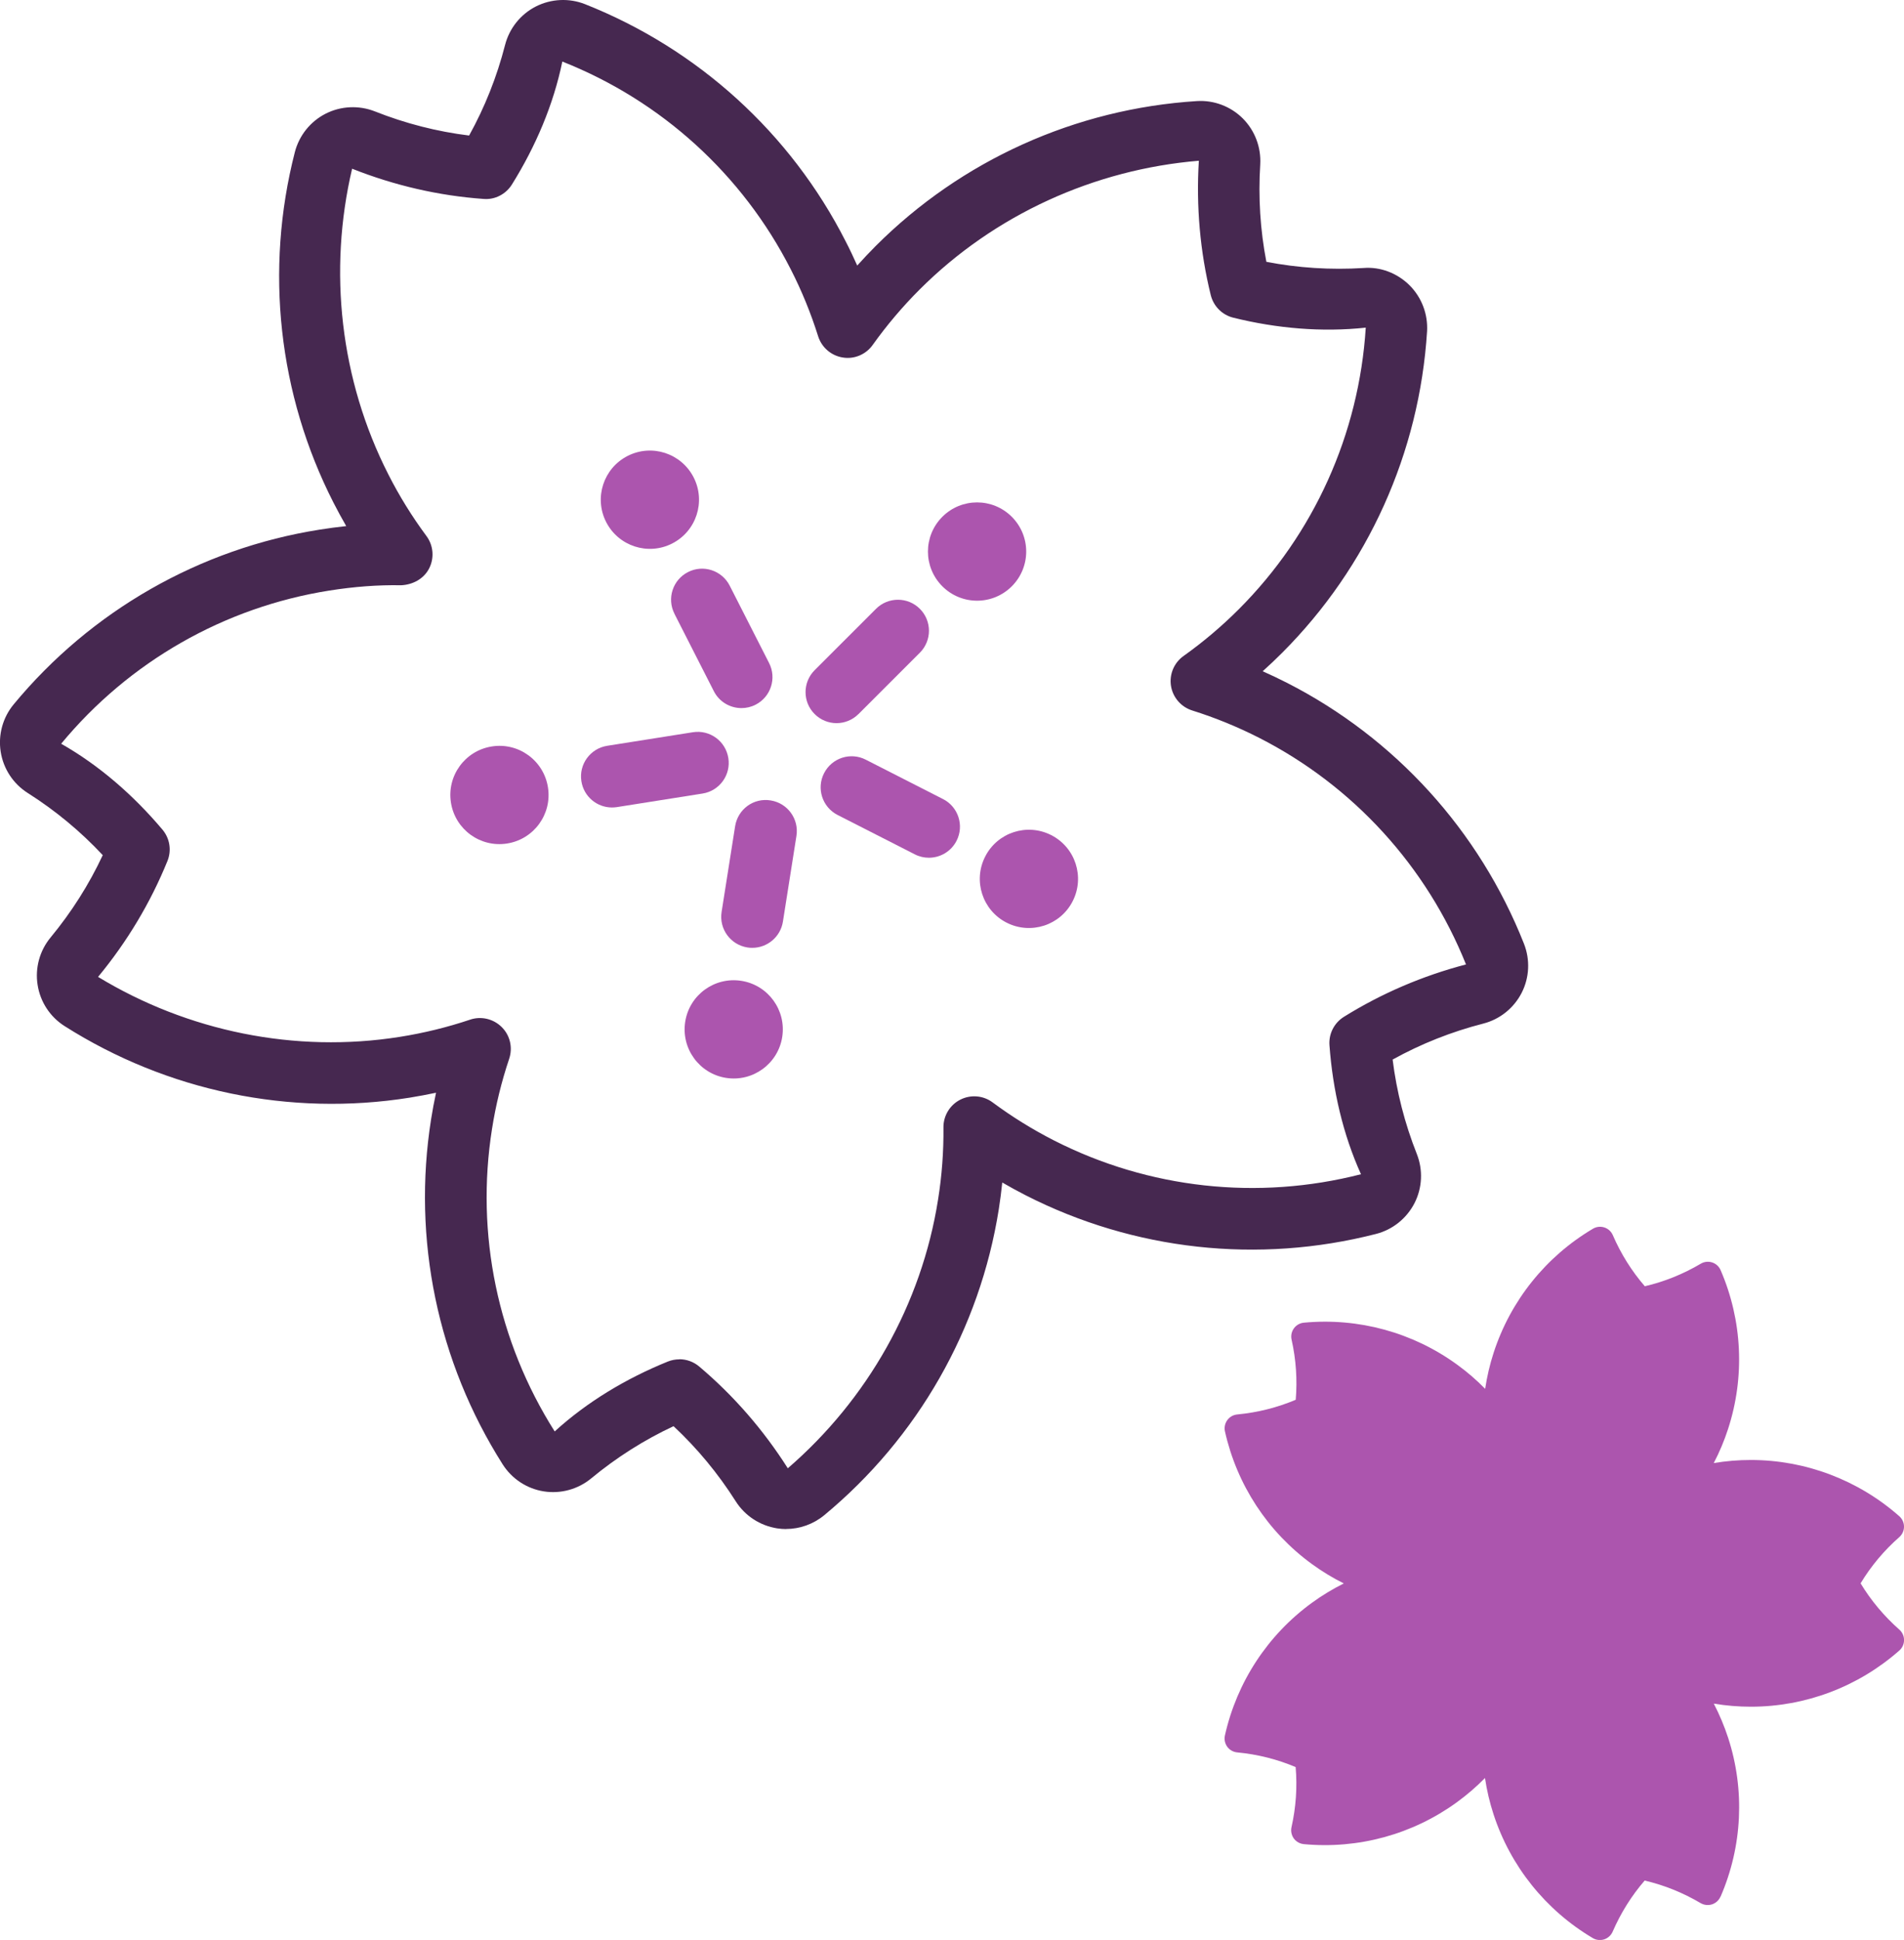 <?xml version="1.0" encoding="UTF-8"?><svg id="_レイヤー_2" xmlns="http://www.w3.org/2000/svg" width="46.326" height="47.177" viewBox="0 0 46.326 47.177"><defs><style>.cls-1{fill:#ac55ae;}.cls-2{fill:#462850;}</style></defs><g id="icon-admissions-03"><path class="cls-1" d="M16.41,14.927l.958,1.881c.133.262.398.412.673.412.115,0,.232-.026.342-.082.372-.189.519-.644.329-1.015l-.958-1.881c-.189-.371-.644-.52-1.014-.33-.372.189-.519.644-.329,1.015Z"/><path class="cls-1" d="M16.355,13.217c.588-.3.822-1.019.522-1.607-.3-.588-1.019-.822-1.607-.522-.588.3-.822,1.019-.522,1.607.3.588,1.019.822,1.607.522Z"/><path class="cls-1" d="M17.721,18.435c-.065-.412-.45-.693-.863-.628l-2.085.33c-.412.065-.693.452-.627.863.058.372.379.637.744.637.039,0,.079-.003.119-.009l2.085-.33c.412-.065.693-.452.627-.863Z"/><path class="cls-1" d="M11.965,18.153c-.652.103-1.097.715-.993,1.367.103.652.715,1.097,1.367.993.652-.103,1.097-.715.993-1.367-.103-.652-.715-1.097-1.367-.993Z"/><path class="cls-1" d="M18.75,19.465c-.417-.068-.798.216-.864.628l-.329,2.085c-.065.412.216.798.628.863.04.007.08.009.119.009.365,0,.686-.265.745-.637l.329-2.085c.065-.412-.216-.798-.628-.863Z"/><path class="cls-1" d="M18.039,23.853c-.652-.103-1.264.341-1.367.993-.103.652.342,1.264.993,1.367.652.103,1.264-.342,1.367-.993.103-.652-.341-1.264-.993-1.367Z"/><path class="cls-1" d="M22.944,19.432l-1.88-.958c-.372-.19-.826-.041-1.014.33-.19.371-.042.825.329,1.015l1.88.958c.109.056.226.082.342.082.275,0,.54-.151.673-.412.19-.371.042-.825-.329-1.015Z"/><path class="cls-1" d="M25.577,20.309c-.588-.3-1.308-.066-1.607.522-.3.588-.066,1.308.522,1.607s1.308.066,1.607-.522c.3-.588.066-1.308-.522-1.607Z"/><path class="cls-1" d="M20.888,17.365l1.493-1.492c.295-.295.295-.773,0-1.067-.294-.295-.773-.294-1.067,0l-1.493,1.492c-.295.295-.295.773,0,1.067.147.147.341.221.533.221s.387-.074.533-.221Z"/><path class="cls-1" d="M24.618,12.568c-.467-.467-1.223-.467-1.69,0-.467.467-.467,1.223,0,1.69.467.467,1.223.467,1.69,0,.467-.467.467-1.223,0-1.69Z"/><path class="cls-2" d="M19.129,37.185c-.072,0-.147-.006-.22-.017-.419-.066-.784-.306-1.008-.658-.429-.676-.936-1.288-1.513-1.827-.713.333-1.386.759-2.004,1.27-.322.266-.746.381-1.156.315-.409-.065-.773-.304-.997-.656-1.586-2.498-2.204-5.479-1.742-8.395.034-.214.074-.429.12-.643-.213.045-.428.085-.643.12-2.911.463-5.896-.156-8.395-1.741-.353-.224-.592-.589-.656-1.002-.065-.409.049-.83.315-1.152.511-.618.937-1.29,1.27-2.003-.537-.575-1.149-1.083-1.826-1.512-.353-.224-.592-.588-.657-1.001-.065-.41.049-.831.315-1.153,1.887-2.28,4.53-3.789,7.445-4.25.217-.035.434-.063.647-.086-.109-.189-.213-.38-.312-.574-1.34-2.629-1.674-5.656-.938-8.521.105-.405.377-.744.748-.934.372-.189.808-.208,1.192-.059.748.297,1.52.494,2.3.59.382-.689.676-1.428.875-2.204.105-.405.377-.744.748-.934.373-.189.809-.209,1.194-.058,2.752,1.09,5.005,3.138,6.344,5.768.1.193.193.39.282.59.146-.163.296-.321.449-.475,2.086-2.086,4.861-3.338,7.814-3.525.413-.026.821.126,1.118.422.295.295.448.702.425,1.117-.051.803,0,1.598.149,2.37.771.149,1.563.2,2.367.15.403-.033.816.122,1.117.421.296.296.449.703.426,1.118-.186,2.955-1.438,5.73-3.525,7.818-.153.154-.312.304-.475.45.199.088.396.182.591.281,2.63,1.341,4.678,3.594,5.766,6.344h0c.154.39.134.825-.056,1.196-.191.372-.531.644-.933.747-.776.199-1.516.493-2.206.875.097.782.294,1.553.589,2.297.153.388.133.824-.057,1.195-.191.372-.531.644-.933.748-2.87.736-5.894.402-8.523-.937-.193-.099-.385-.203-.574-.313-.022.217-.051.433-.084.648-.461,2.915-1.971,5.559-4.25,7.445-.263.216-.592.333-.928.333ZM16.529,33.055c.174,0,.346.061.483.177.838.707,1.562,1.54,2.156,2.475,1.93-1.665,3.253-3.981,3.656-6.535.093-.581.137-1.17.131-1.754-.003-.284.156-.546.409-.675.254-.129.559-.104.787.066.472.35.975.661,1.495.926,2.304,1.173,4.956,1.465,7.468.821-.439-.97-.687-2.046-.767-3.137-.021-.278.115-.544.353-.692.915-.569,1.914-.997,2.969-1.273-.958-2.388-2.743-4.344-5.033-5.511-.521-.265-1.068-.489-1.628-.665-.271-.085-.472-.317-.517-.598-.044-.281.074-.563.307-.728.478-.34.93-.723,1.343-1.136,1.829-1.829,2.926-4.261,3.089-6.848-1.069.115-2.168.019-3.222-.242-.271-.066-.481-.278-.549-.548-.261-1.061-.358-2.161-.29-3.269-2.539.211-4.971,1.308-6.799,3.137-.413.413-.795.864-1.137,1.343-.165.232-.449.352-.728.305-.281-.044-.513-.245-.599-.516-.177-.562-.4-1.109-.665-1.626-1.174-2.306-3.147-4.101-5.559-5.055-.215,1.044-.647,2.061-1.226,2.989-.147.236-.414.376-.69.352-1.091-.078-2.167-.326-3.199-.735-.584,2.48-.292,5.132.883,7.437.263.518.574,1.021.926,1.496.17.229.195.536.064.79-.131.253-.396.393-.68.407-.563-.011-1.149.034-1.748.129-2.555.404-4.871,1.728-6.524,3.725.927.527,1.76,1.253,2.464,2.088.18.213.227.508.121.766-.412,1.013-.979,1.96-1.687,2.816,2.177,1.322,4.793,1.864,7.345,1.458.581-.092,1.155-.233,1.707-.418.267-.091.567-.021.77.181s.271.499.181.769c-.188.559-.328,1.133-.418,1.707-.405,2.556.137,5.168,1.525,7.357.789-.719,1.736-1.287,2.749-1.698.091-.037.187-.055.282-.055Z"/><path class="cls-1" d="M41.864,46.122c.53-1.223.595-2.593.184-3.858-.094-.288-.211-.566-.35-.834.298.05.599.075.902.075,1.33,0,2.613-.485,3.613-1.367.073-.064.114-.157.114-.254,0-.097-.042-.191-.115-.254-.372-.329-.689-.707-.942-1.125.252-.418.568-.796.942-1.125.073-.064.114-.157.114-.254,0-.097-.042-.19-.115-.254-1-.881-2.283-1.367-3.613-1.367-.302,0-.603.025-.901.075.14-.268.257-.546.35-.834.411-1.265.346-2.635-.183-3.858-.039-.089-.113-.157-.206-.187-.092-.03-.193-.019-.277.031-.428.253-.885.437-1.361.548-.32-.369-.581-.786-.779-1.243-.039-.089-.113-.157-.206-.187-.092-.03-.193-.019-.277.031-1.147.678-2.005,1.749-2.416,3.014-.094.288-.162.582-.207.88-.211-.218-.44-.413-.685-.591-1.076-.782-2.399-1.143-3.726-1.018-.097.009-.185.059-.242.138-.057.078-.078.178-.057.273.109.486.142.977.101,1.464-.451.19-.928.31-1.423.357-.097.009-.185.059-.242.138-.057.079-.078.178-.057.273.29,1.3,1.042,2.447,2.119,3.229.245.178.503.335.773.469-.27.135-.529.291-.773.469-1.076.781-1.829,1.928-2.12,3.229-.021.095,0,.194.056.273.057.078.145.129.242.138.496.047.974.167,1.423.357.042.486.008.978-.101,1.463-.021.095,0,.194.056.273.011.014.022.028.034.04.055.055.128.09.207.098,1.327.125,2.65-.236,3.726-1.018.245-.178.474-.375.685-.59.044.298.113.592.207.88.411,1.264,1.269,2.334,2.416,3.013.083.049.184.06.277.031.092-.03.167-.098.206-.187.198-.456.459-.874.779-1.243.476.111.932.295,1.361.548.083.049.184.06.277.031.092-.03.167-.098.206-.187Z"/></g></svg>